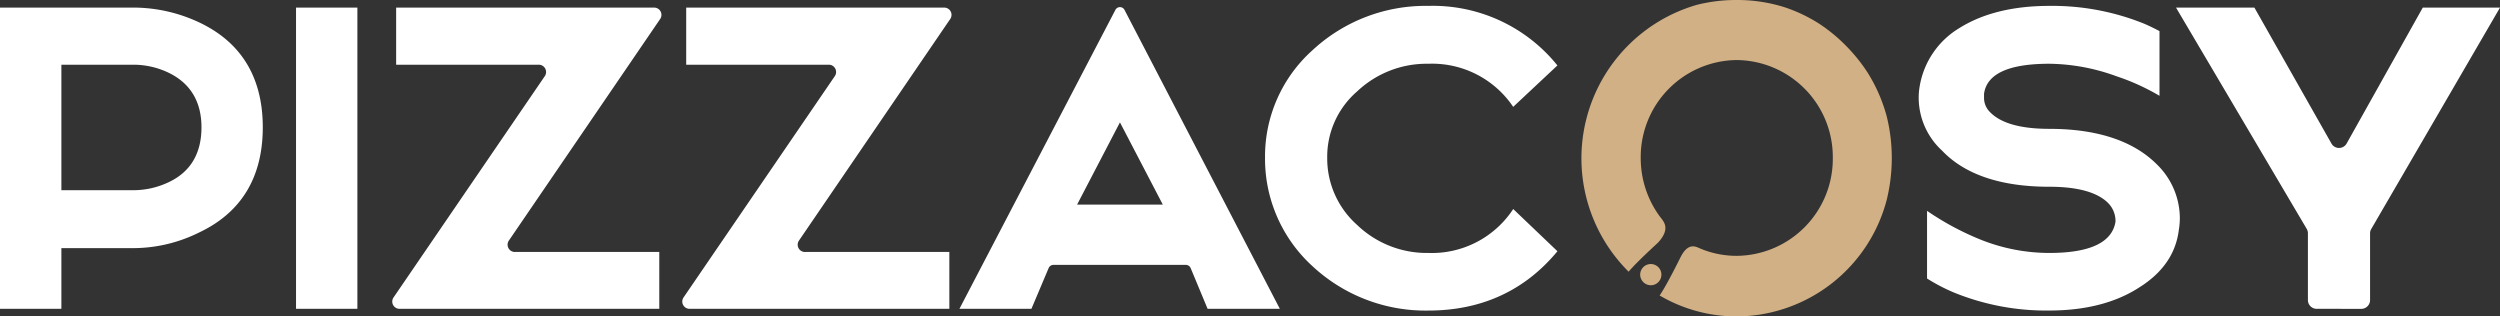 <svg xmlns="http://www.w3.org/2000/svg" width="398.391" height="50.429"><rect width="100%" height="100%" fill="#333333" stroke="none"/><path fill="#d0b084" d="M264.474 47.09c1.2-1.756 3.277-6 3.372-6.179.978-1.887 1.963-1.808 2.791-1.441a14.992 14.992 0 0 0 6.123 1.3 15.462 15.462 0 0 0 15.309-15.6 15.457 15.457 0 0 0-15.309-15.6 15.456 15.456 0 0 0-15.3 15.6 15.7 15.7 0 0 0 2.965 9.221c.594.821 1.917 1.9-.151 4.213-.135.148-3.437 3.128-4.741 4.693A25.459 25.459 0 0 1 270.384.777 25.577 25.577 0 0 1 276.733 0a25.127 25.127 0 0 1 7.706 1.17 24.664 24.664 0 0 1 5.447 2.6 25.814 25.814 0 0 1 4.35 3.592 26.211 26.211 0 0 1 3.332 4.134 25.633 25.633 0 0 1 3.1 7.07 27.77 27.77 0 0 1 .118 12.743c-.016.061-.023.113-.039.175v.026a24.876 24.876 0 0 1-23.987 18.919 24.306 24.306 0 0 1-12.286-3.339Zm-3.1-3.356a1.691 1.691 0 1 1 1.691 1.723 1.711 1.711 0 0 1-1.693-1.723Z"/><path fill="#fff" d="M311.387 46.622a28.835 28.835 0 0 1-4.3-2.243V33.601a44.531 44.531 0 0 0 8.746 4.67 29.532 29.532 0 0 0 10.733 2.039c6.465 0 10.014-1.659 10.552-4.979v-.23a4.068 4.068 0 0 0-1.156-2.728c-1.717-1.739-4.879-2.613-9.4-2.613-7.692 0-13.438-1.933-17.072-5.748a11.458 11.458 0 0 1-3.733-8.413 10.243 10.243 0 0 1 .148-1.792 13.392 13.392 0 0 1 6.34-9.339C315.993 2.123 320.8.939 326.568.939A39.056 39.056 0 0 1 341.743 3.8c.873.379 1.655.767 2.387 1.156v10.311a35.306 35.306 0 0 0-6.836-3.108 32.064 32.064 0 0 0-10.726-2c-6.471 0-9.968 1.6-10.4 4.793v.644a3.162 3.162 0 0 0 1 2.313c1.714 1.739 4.869 2.623 9.393 2.623 7.66 0 13.458 1.925 17.217 5.729a12.006 12.006 0 0 1 3.592 8.421 11.308 11.308 0 0 1-.158 1.941c-.456 3.779-2.59 6.869-6.34 9.2-3.743 2.426-8.559 3.662-14.311 3.662a38.965 38.965 0 0 1-15.174-2.863Zm-102.241-4.21a23.145 23.145 0 0 1-7.555-17.267 22.719 22.719 0 0 1 7.546-17.126 26.482 26.482 0 0 1 18.474-7.08 25.48 25.48 0 0 1 20.572 9.49l-7.046 6.6a15.569 15.569 0 0 0-13.527-6.869 16.126 16.126 0 0 0-11.37 4.433 13.752 13.752 0 0 0-4.74 10.552 14.161 14.161 0 0 0 4.744 10.68 16.025 16.025 0 0 0 11.37 4.485 15.5 15.5 0 0 0 13.527-7l7.046 6.726c-5.187 6.277-12.112 9.454-20.572 9.454a26.447 26.447 0 0 1-18.468-7.077Zm160.024 6.8a1.394 1.394 0 0 1-1.389-1.393V37.186a1.4 1.4 0 0 0-.187-.707L346.763 1.213h12.492l12.279 21.664a1.389 1.389 0 0 0 2.413 0l12.138-21.664h12.305L377.88 36.48a1.339 1.339 0 0 0-.194.707v10.637a1.4 1.4 0 0 1-1.392 1.393Zm-176.731-.003-2.692-6.47a.847.847 0 0 0-.778-.53h-21.1a.853.853 0 0 0-.765.52l-2.738 6.48h-11.473l24.844-47.616a.817.817 0 0 1 1.468 0l24.744 47.616Zm-20.8-16.6h13.664l-6.832-13.108Zm-61.661 16.6a1.16 1.16 0 0 1-1.074-1.774l24.154-35.337A1.163 1.163 0 0 0 132 10.314h-22.65V1.213h41.036a1.16 1.16 0 0 1 1.067 1.774l-24.159 35.391a1.16 1.16 0 0 0 1.067 1.774h22.923v9.057Zm-46.23 0a1.155 1.155 0 0 1-1.06-1.77l24.155-35.341a1.166 1.166 0 0 0-1.074-1.784H63.128V1.213h41.023a1.161 1.161 0 0 1 1.077 1.774L81.064 38.378a1.162 1.162 0 0 0 1.074 1.774h22.923v9.057Zm-16.573 0v-48h9.777v48ZM0 49.209v-48h21.432a24.708 24.708 0 0 1 10.244 2.33c6.77 3.169 10.2 8.8 10.2 16.746 0 7.972-3.434 13.621-10.2 16.79a23.618 23.618 0 0 1-10.244 2.464H9.781v9.67Zm9.781-18.9h11.651a13.117 13.117 0 0 0 5.309-1.21c3.559-1.615 5.365-4.582 5.365-8.81 0-4.141-1.806-7.088-5.375-8.766a13.038 13.038 0 0 0-5.3-1.21H9.781Z"/></svg>